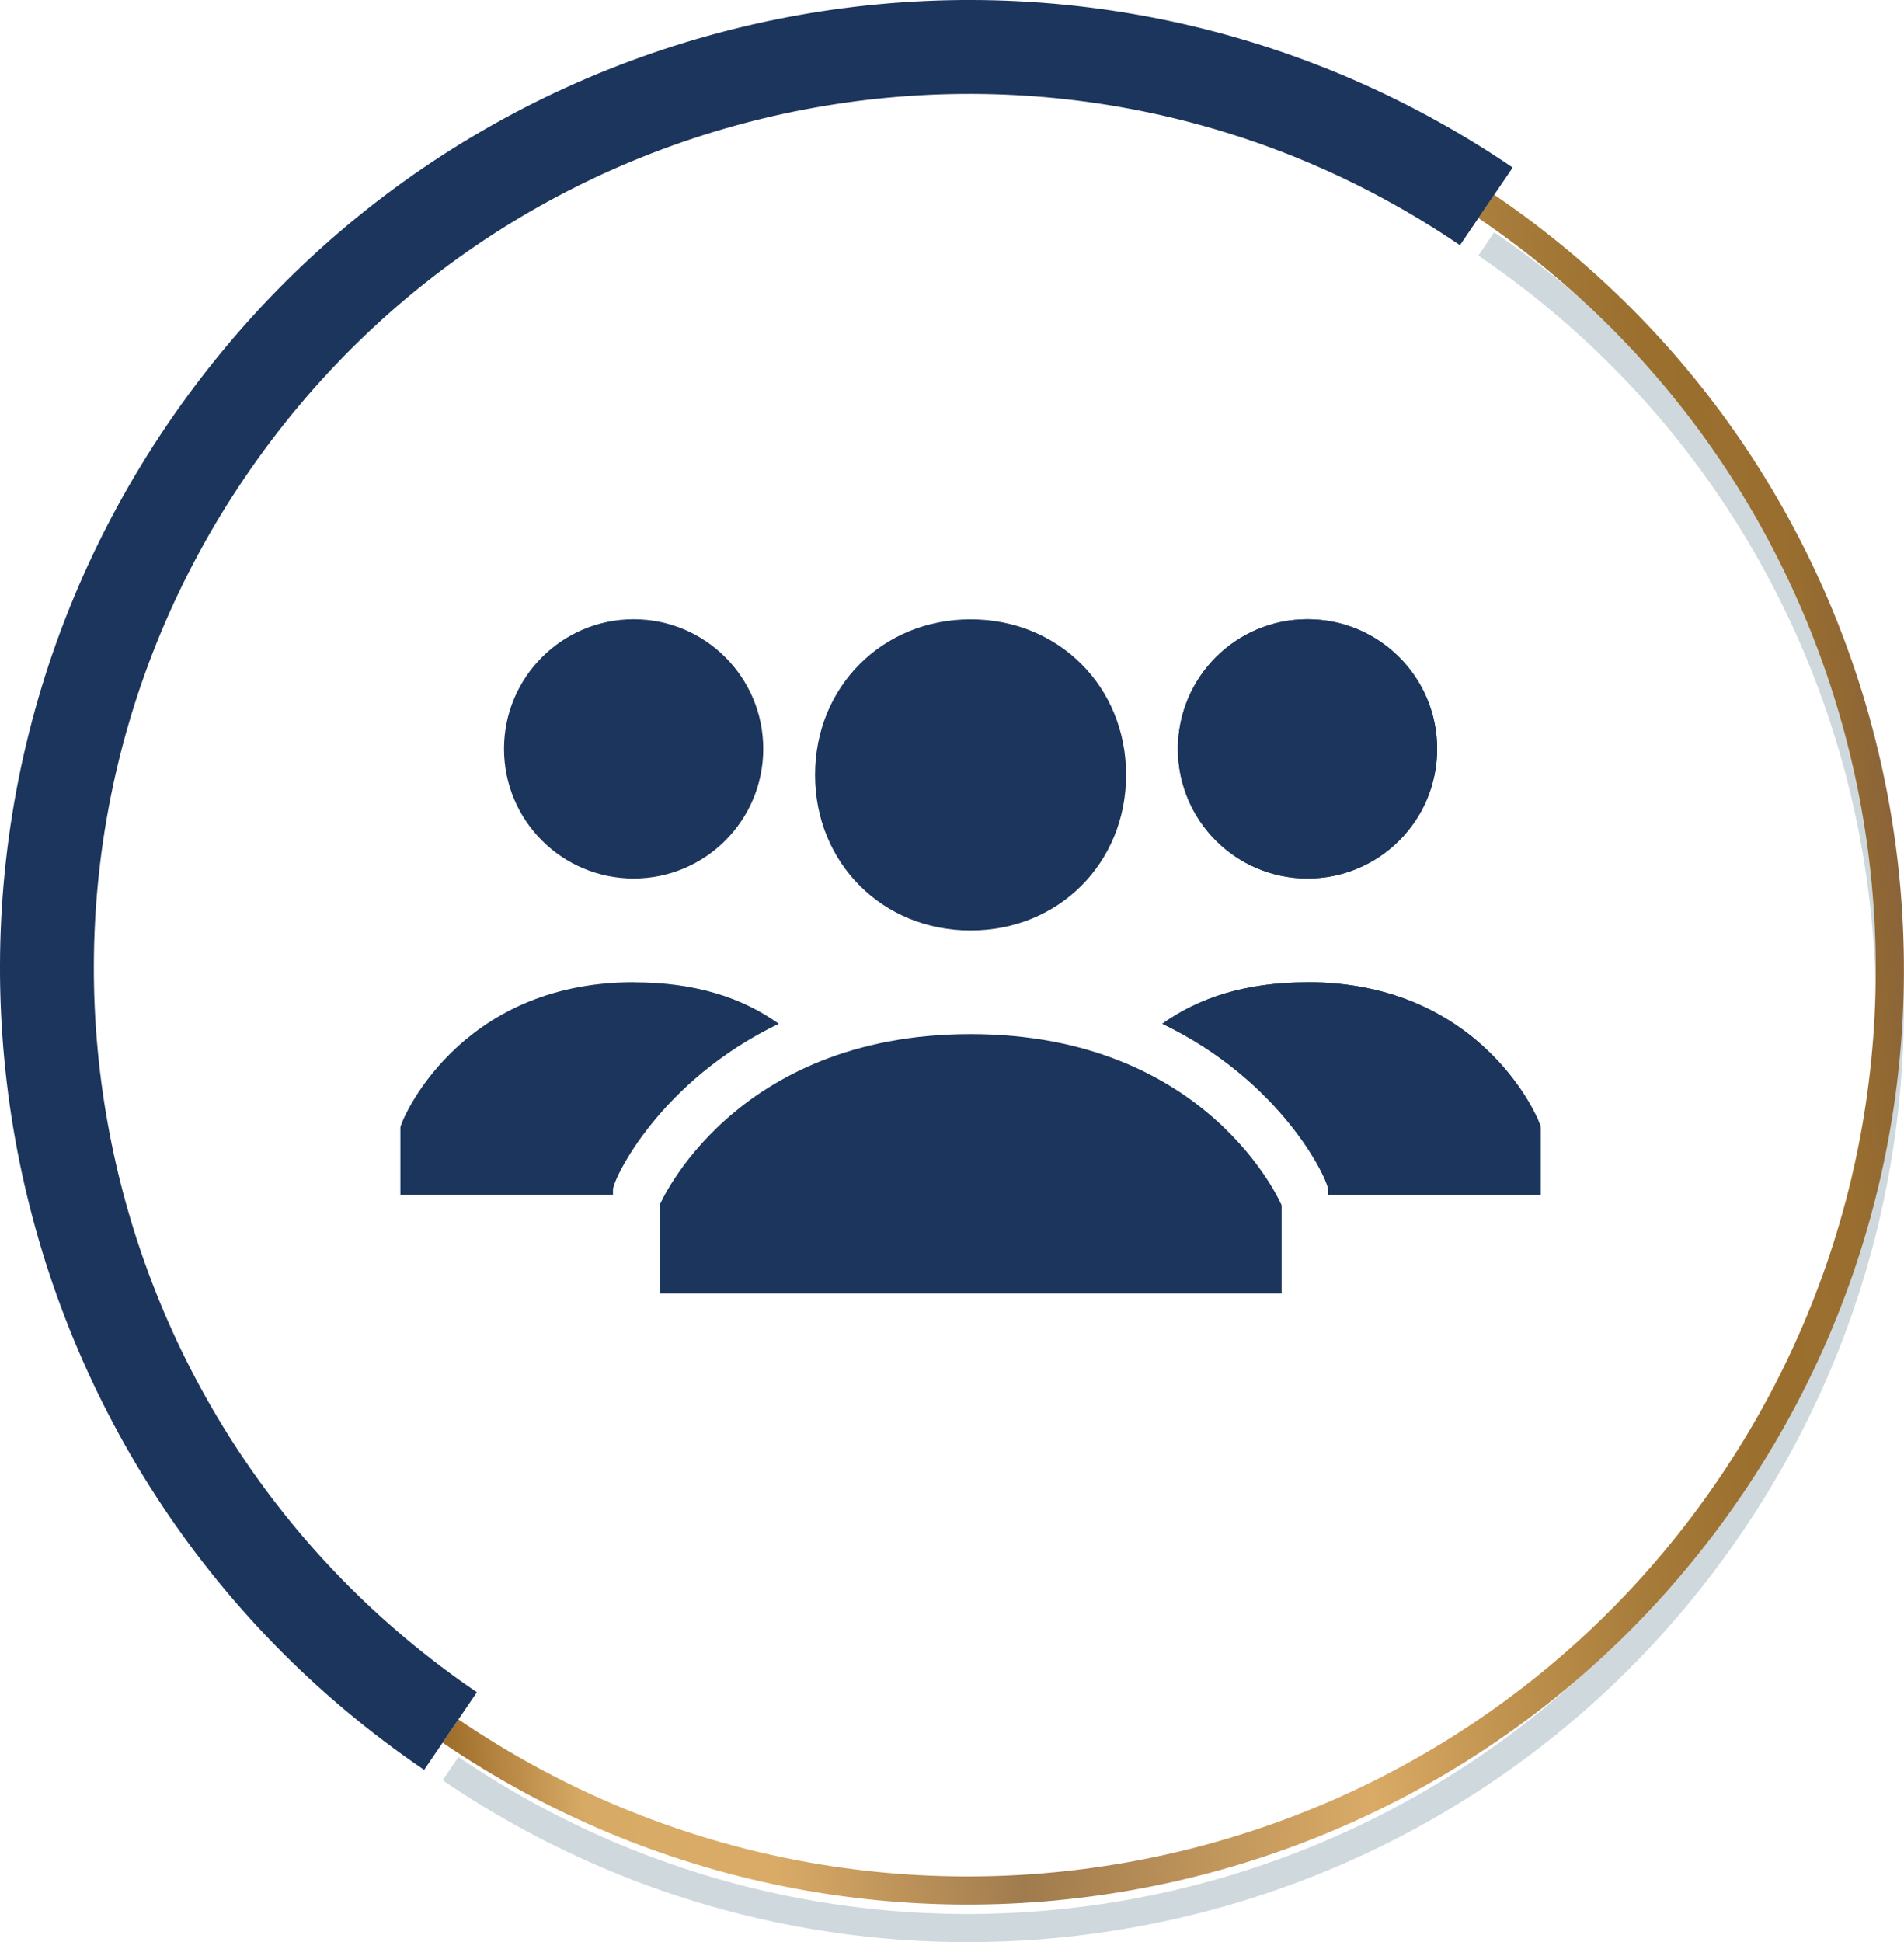 <svg xmlns="http://www.w3.org/2000/svg" xmlns:xlink="http://www.w3.org/1999/xlink" viewBox="0 0 202.86 206.86"><defs><linearGradient id="d" x1="-8251.67" y1="4976.73" x2="-8087.97" y2="4976.73" gradientTransform="translate(-7506.37 5885.37) rotate(174.23)" gradientUnits="userSpaceOnUse"><stop offset="0" stop-color="#8b6439"></stop><stop offset=".02" stop-color="#926933"></stop><stop offset=".05" stop-color="#996e2f"></stop><stop offset=".13" stop-color="#9b702e"></stop><stop offset=".21" stop-color="#a77b39"></stop><stop offset=".34" stop-color="#c99b57"></stop><stop offset=".4" stop-color="#daab67"></stop><stop offset=".52" stop-color="#bd935a"></stop><stop offset=".63" stop-color="#a07b4d"></stop><stop offset=".79" stop-color="#daab67"></stop><stop offset=".91" stop-color="#d7ab65"></stop><stop offset="1" stop-color="#9c6927"></stop></linearGradient></defs><g><g id="b"><g id="c"><g opacity=".19"><path d="M48,188.37c44.84,30.47,105.9,18.83,136.37-26.02,30.47-44.84,18.83-105.9-26.02-136.37" fill="none" stroke="#02354b" stroke-miterlimit="10" stroke-width="3"></path></g><path d="M48,184.37c44.84,30.47,105.9,18.83,136.37-26.02,30.47-44.84,18.83-105.9-26.02-136.37" fill="none" stroke="url(#d)" stroke-miterlimit="10" stroke-width="3"></path><path d="M158.36,21.98C113.52-8.49,52.46,3.16,21.98,48-8.49,92.84,3.16,153.9,48,184.37" fill="none" stroke="#1c355d" stroke-miterlimit="10" stroke-width="10"></path><circle cx="139.31" cy="79.76" r="13.81" fill="#1b355c" stroke-width="0"></circle><path d="M139.31,104.62c-6.63,0-11.6,1.66-15.47,4.42,12.7,6.08,17.67,16.57,17.67,17.67v.55h22.65v-7.18c0-.55-6.08-15.47-24.85-15.47Z" fill="#1b355c" stroke-width="0"></path><path d="M86.84,82.53c0-9.39,7.18-16.57,16.57-16.57s16.57,7.18,16.57,16.57-7.18,16.57-16.57,16.57-16.57-7.18-16.57-16.57ZM103.41,110.14c-25.41,0-33.14,18.23-33.14,18.23v9.39h66.28v-9.39s-7.73-18.23-33.14-18.23Z" fill="#1b355c" stroke-width="0"></path><circle cx="139.31" cy="79.76" r="13.81" fill="#1b355c" stroke-width="0"></circle><path d="M139.31,104.62c-6.63,0-11.6,1.66-15.47,4.42,12.7,6.08,17.67,16.57,17.67,17.67v.55h22.65v-7.18c0-.55-6.08-15.47-24.85-15.47Z" fill="#1b355c" stroke-width="0"></path><circle cx="67.51" cy="79.76" r="13.81" fill="#1b355c" stroke-width="0"></circle><path d="M67.51,104.62c6.63,0,11.6,1.66,15.47,4.42-12.7,6.08-17.67,16.57-17.67,17.67v.55h-22.65v-7.18c0-.55,6.08-15.47,24.85-15.47Z" fill="#1b355c" stroke-width="0"></path></g></g></g></svg>